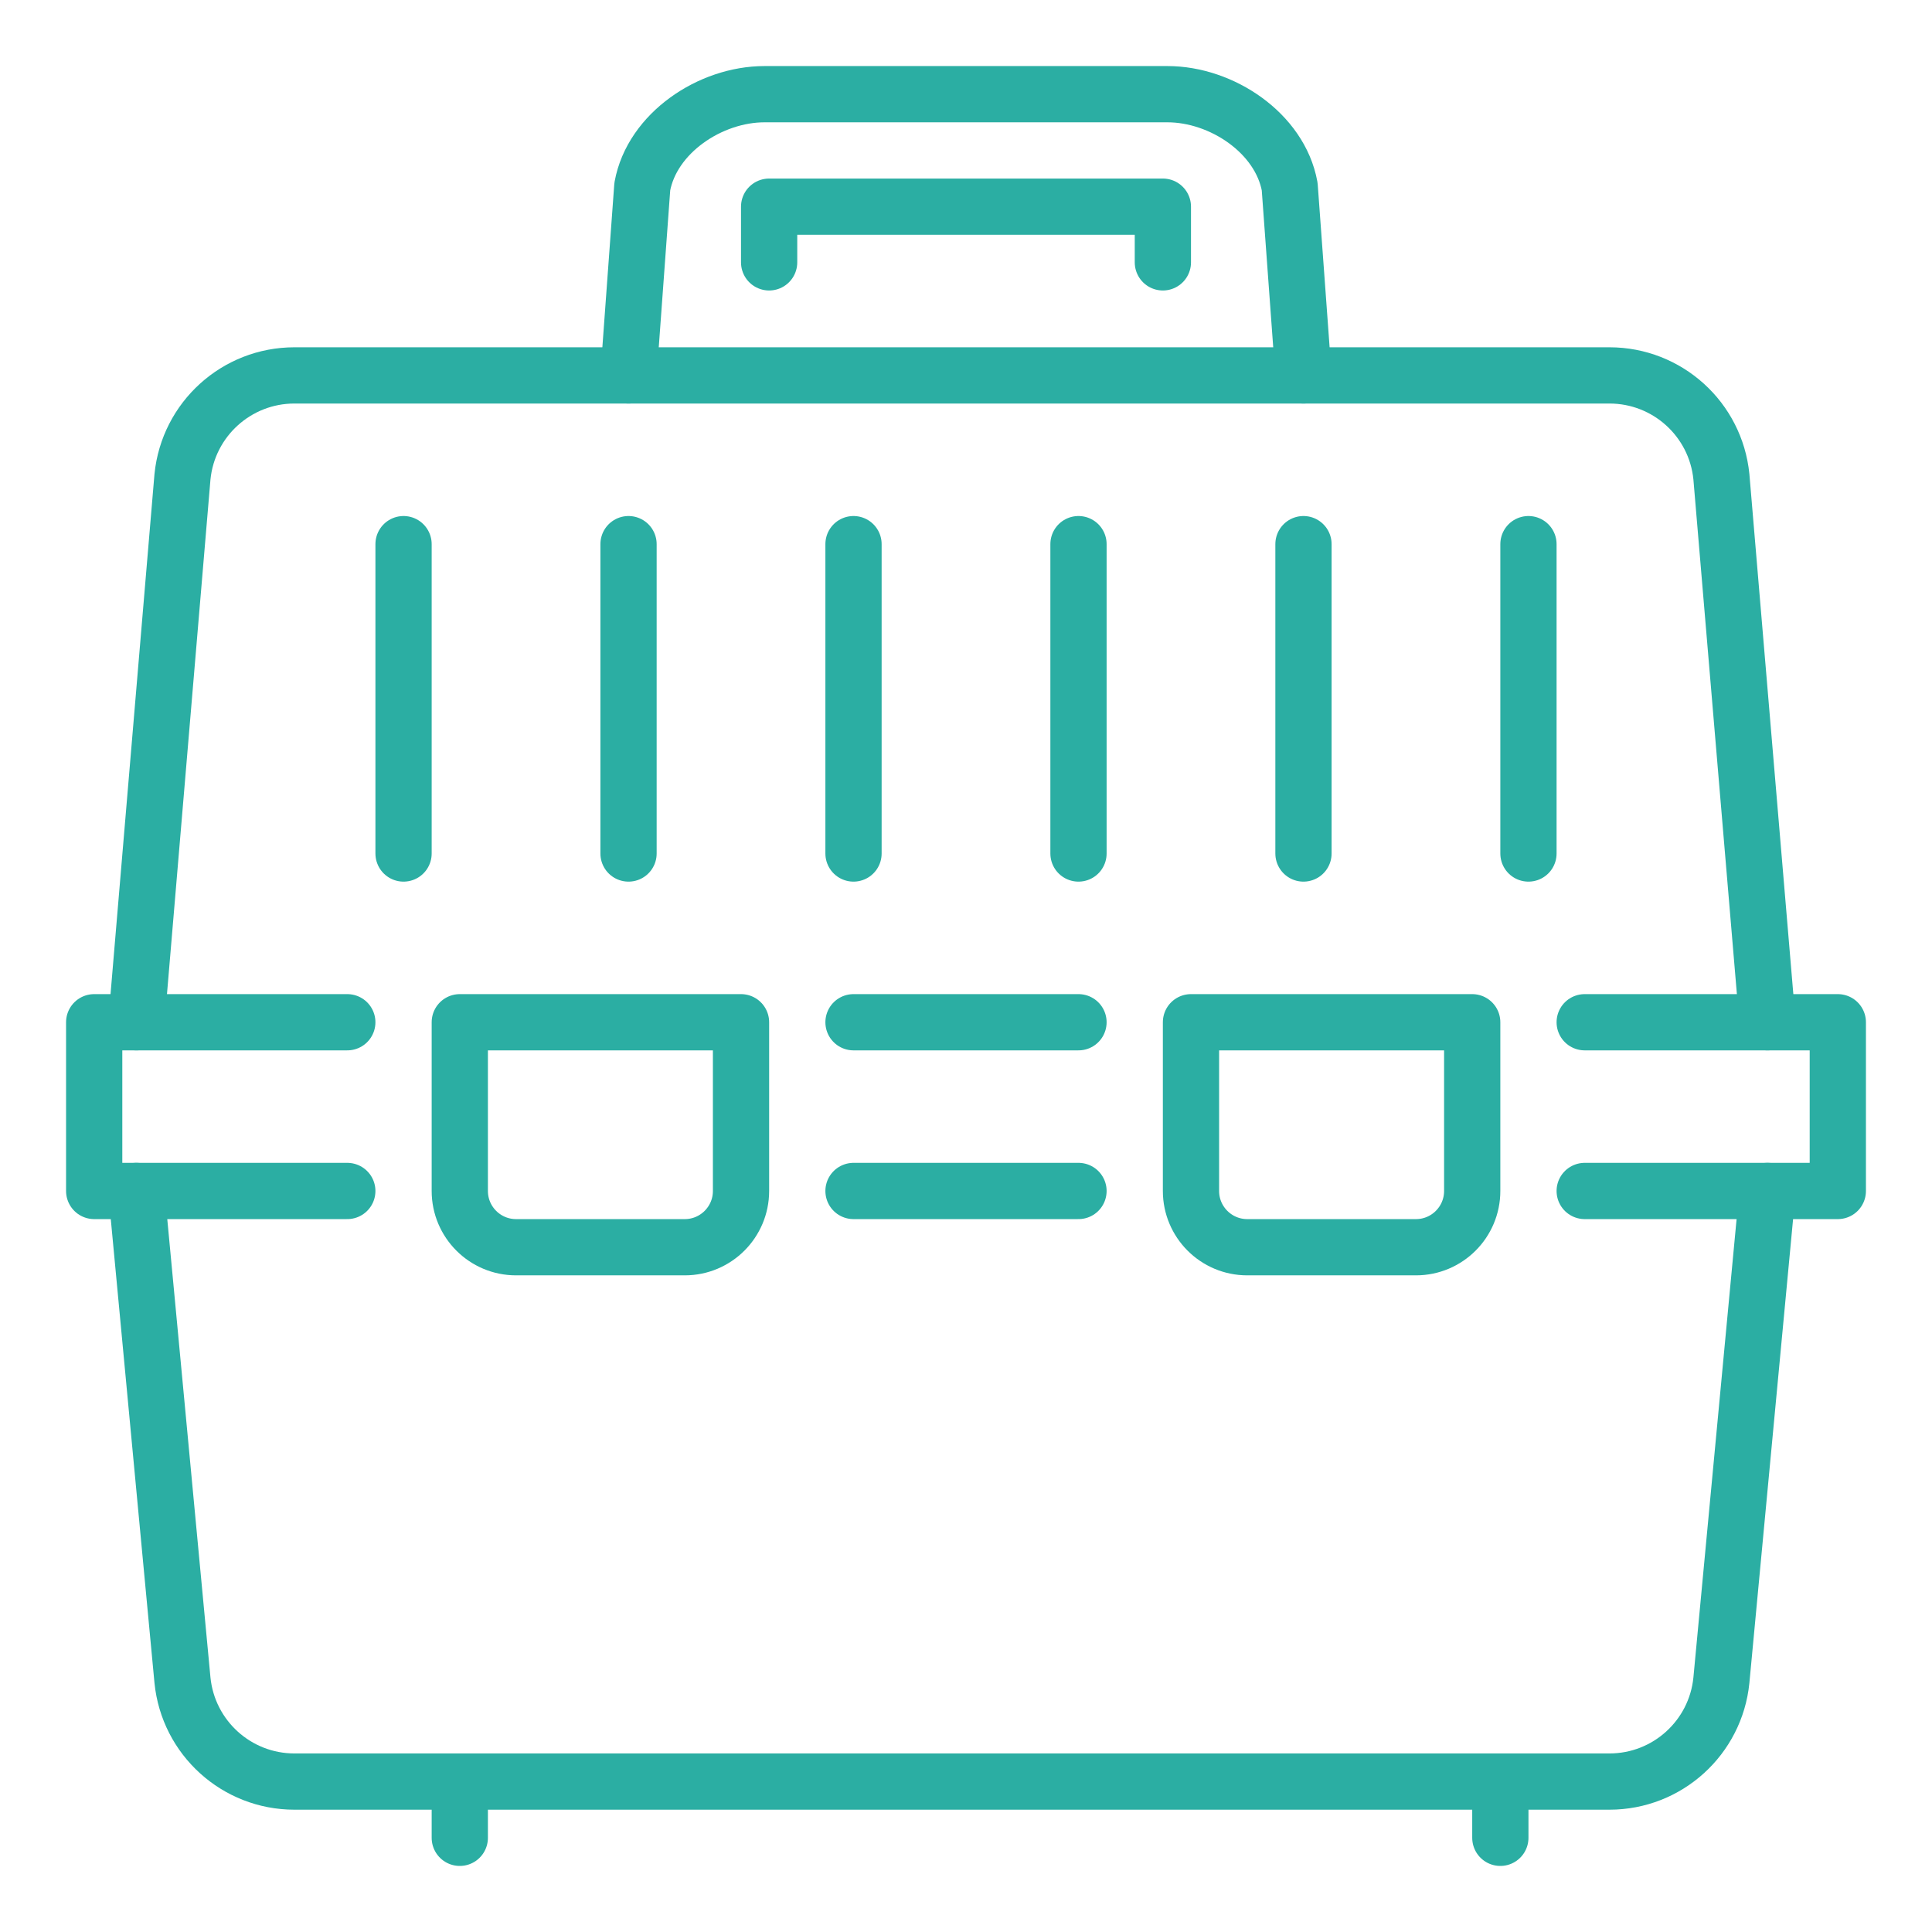 <?xml version="1.0" encoding="UTF-8"?><svg id="Layer_1" xmlns="http://www.w3.org/2000/svg" viewBox="0 0 800 800"><defs><style>.cls-1{fill:none;stroke:#2baea3;stroke-linecap:round;stroke-linejoin:round;stroke-width:23.29px;}</style></defs><g id="pet_carrier_box-pets_supplies"><polyline class="cls-1" points="143.81 493.16 39 493.16 39 423.29 143.81 423.29"/><line class="cls-1" x1="446.58" y1="493.16" x2="353.42" y2="493.16"/><polyline class="cls-1" points="656.19 423.29 761 423.29 761 493.16 656.19 493.16"/><line class="cls-1" x1="353.42" y1="423.29" x2="446.58" y2="423.29"/><path class="cls-1" d="m306.84,493.16c0,12.85-10.43,23.29-23.29,23.29h-69.87c-12.86,0-23.29-10.44-23.29-23.29v-69.87h116.45v69.87Z"/><path class="cls-1" d="m609.61,493.16c0,12.85-10.43,23.29-23.29,23.29h-69.87c-12.86,0-23.29-10.44-23.29-23.29v-69.87h116.45v69.87Z"/><path class="cls-1" d="m56.47,493.16l19.09,202.61c2.39,23.79,22.42,41.94,46.35,41.94h544.53c23.94,0,43.97-18.15,46.35-41.94l19.09-202.61"/><path class="cls-1" d="m56.47,423.29l19.09-225.9c2.39-23.81,22.42-41.94,46.35-41.94h544.53c23.94,0,43.97,18.13,46.35,41.94l19.09,225.9"/><line class="cls-1" x1="190.39" y1="737.71" x2="190.39" y2="761"/><line class="cls-1" x1="621.26" y1="737.71" x2="621.26" y2="761"/><line class="cls-1" x1="446.58" y1="225.32" x2="446.58" y2="353.42"/><line class="cls-1" x1="539.74" y1="225.32" x2="539.74" y2="353.42"/><line class="cls-1" x1="632.9" y1="225.32" x2="632.9" y2="353.42"/><line class="cls-1" x1="260.26" y1="225.32" x2="260.26" y2="353.42"/><line class="cls-1" x1="353.42" y1="225.32" x2="353.42" y2="353.42"/><line class="cls-1" x1="167.1" y1="225.32" x2="167.1" y2="353.42"/><path class="cls-1" d="m539.74,155.45l-5.71-78.19c-4.04-22.15-28.12-38.26-50.63-38.26h-166.81c-22.51,0-46.59,16.1-50.63,38.26l-5.71,78.19"/><polyline class="cls-1" points="481.52 108.64 481.52 85.58 400 85.58 318.48 85.58 318.48 108.64"/></g></svg>